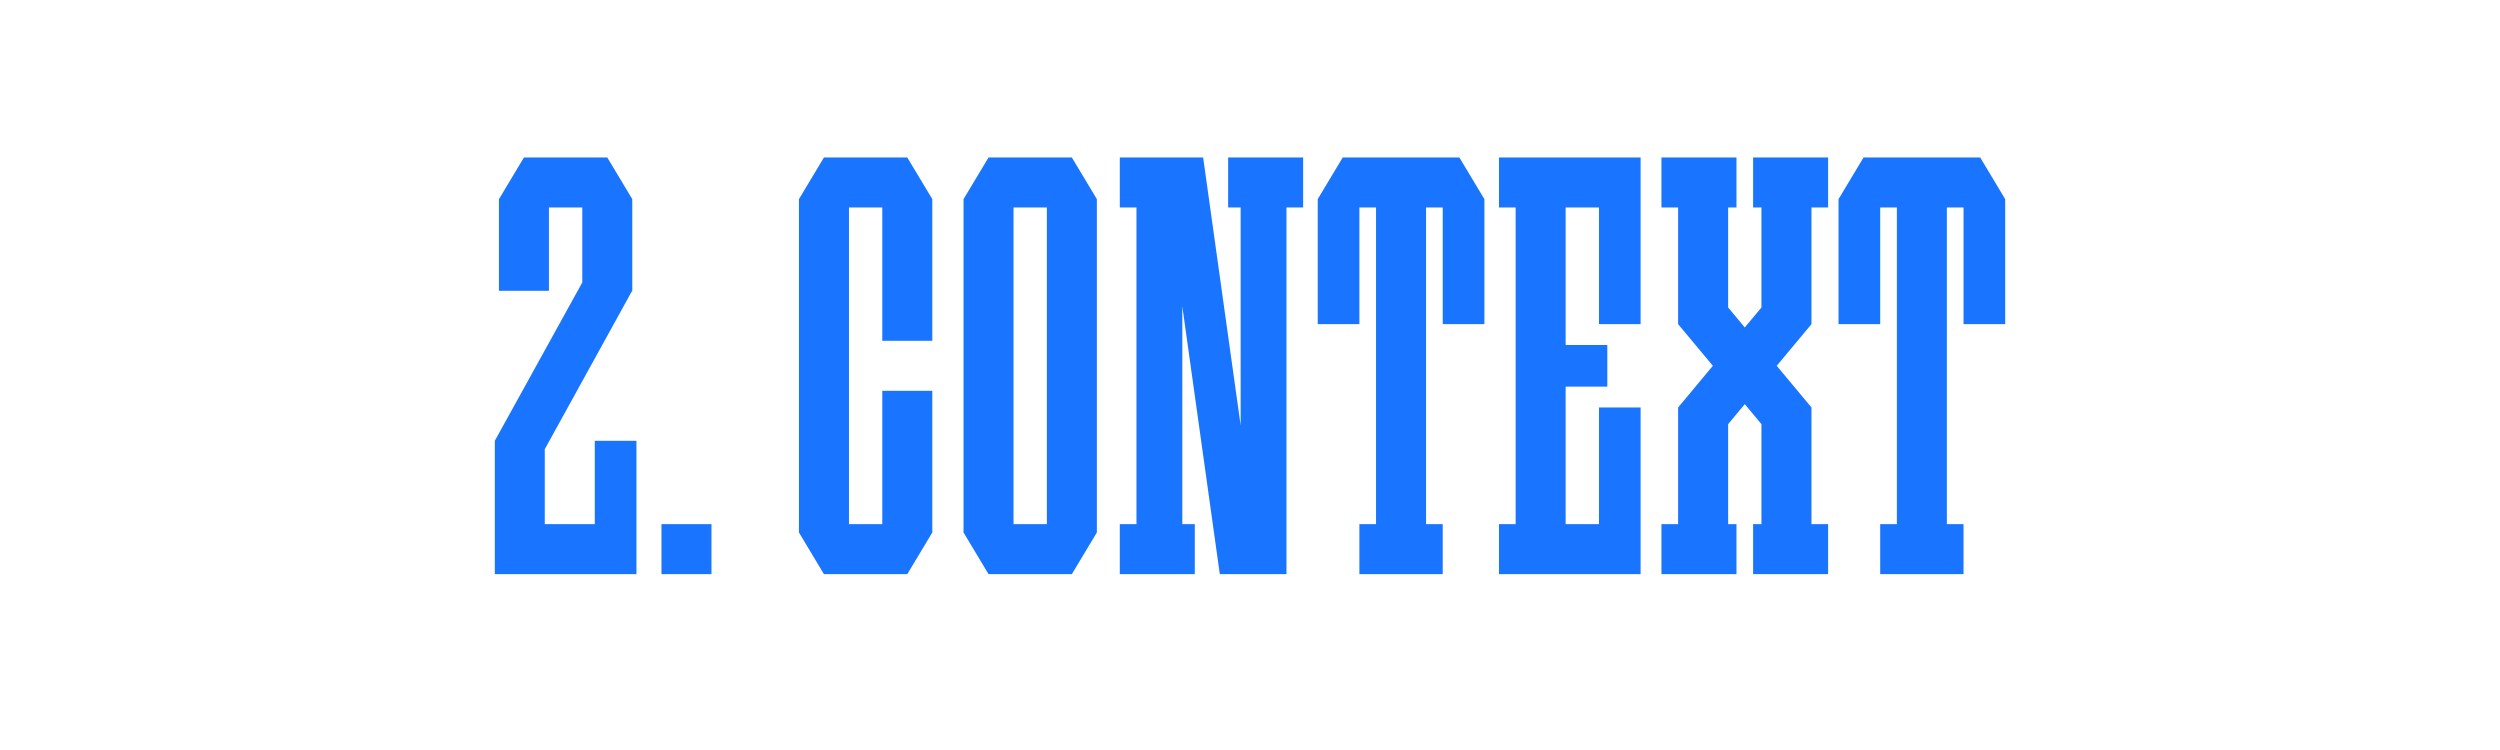 <?xml version="1.0" encoding="UTF-8"?> <svg xmlns="http://www.w3.org/2000/svg" id="Layer_1" viewBox="0 0 900 270"> <defs> <style>.cls-1{fill:#fff;}.cls-2{fill:#1975ff;}</style> </defs> <rect class="cls-1" width="900" height="270"></rect> <g id="_2"> <polygon class="cls-2" points="712.87 56.69 709.87 56.69 703.88 56.69 700.87 56.69 682.87 56.69 679.87 56.69 673.88 56.69 670.87 56.69 661.87 71.69 661.87 74.69 661.87 116.69 676.87 116.69 676.87 74.69 679.87 74.69 682.87 74.69 682.87 188.69 676.87 188.69 676.87 206.69 682.87 206.69 700.87 206.69 706.87 206.69 706.87 188.69 700.87 188.69 700.87 74.69 703.88 74.69 706.87 74.69 706.87 116.69 721.87 116.69 721.87 74.69 721.87 71.69 712.87 56.69"></polygon> <polygon class="cls-2" points="326.62 56.69 320.63 56.69 317.62 56.69 305.63 56.69 302.62 56.69 296.62 56.69 287.62 71.69 287.62 74.69 287.62 188.69 287.62 191.69 296.62 206.69 302.62 206.69 305.63 206.69 317.62 206.69 320.63 206.69 326.62 206.69 335.63 191.69 335.63 188.69 335.63 140.69 317.62 140.69 317.62 188.69 305.63 188.69 305.63 74.69 317.62 74.69 317.62 122.69 335.63 122.69 335.63 74.69 335.63 71.69 326.62 56.69"></polygon> <polygon class="cls-2" points="563.63 56.69 545.63 56.69 539.63 56.69 539.63 74.69 545.63 74.69 545.63 188.69 539.63 188.69 539.63 206.69 545.63 206.69 563.63 206.69 590.62 206.69 590.62 194.69 590.62 188.69 590.62 146.69 575.63 146.69 575.63 188.69 563.63 188.69 563.63 139.19 578.63 139.19 578.63 124.19 563.63 124.19 563.63 74.69 575.63 74.69 575.63 116.69 590.62 116.69 590.62 74.69 590.62 68.69 590.62 56.69 563.63 56.69"></polygon> <polygon class="cls-2" points="469.13 56.69 442.13 56.69 442.13 74.69 446.63 74.69 446.63 153.12 433.13 56.69 430.13 56.69 425.63 56.69 418.13 56.69 409.13 56.69 403.13 56.69 403.13 74.69 409.13 74.69 409.13 188.69 403.13 188.69 403.13 206.69 409.13 206.69 425.63 206.69 430.13 206.69 430.13 188.69 425.63 188.69 425.63 110.27 439.13 206.69 446.63 206.69 454.13 206.69 463.13 206.69 463.13 74.69 469.13 74.69 469.13 56.69"></polygon> <path class="cls-2" d="m385.87,56.69h-30l-9,15v120l9,15h30l9-15v-120l-9-15Zm-21,132v-114h12v114h-12Z"></path> <polygon class="cls-2" points="525.37 56.69 522.37 56.69 516.38 56.69 513.38 56.69 495.37 56.69 492.37 56.69 486.38 56.69 483.38 56.69 474.38 71.69 474.38 74.69 474.38 116.69 489.38 116.69 489.38 74.69 492.37 74.69 495.37 74.69 495.37 188.69 489.38 188.69 489.38 206.69 495.37 206.69 513.38 206.69 519.38 206.69 519.38 188.69 513.38 188.69 513.38 74.69 516.38 74.69 519.38 74.69 519.38 116.69 534.38 116.69 534.38 74.69 534.38 71.69 525.37 56.69"></polygon> <polygon class="cls-2" points="652.13 74.69 658.12 74.69 658.12 56.69 652.13 56.69 634.12 56.69 631.12 56.69 631.12 74.69 634.12 74.69 634.12 110.69 628.12 117.89 622.13 110.69 622.13 74.69 625.13 74.69 625.13 56.69 622.13 56.69 604.12 56.69 598.12 56.69 598.12 74.69 604.12 74.69 604.12 116.69 616.63 131.69 604.12 146.69 604.12 188.69 598.12 188.69 598.12 206.69 604.12 206.69 622.13 206.69 625.13 206.69 625.13 188.69 622.13 188.69 622.13 152.69 628.12 145.49 634.12 152.69 634.12 188.69 631.12 188.69 631.12 206.69 634.12 206.69 652.13 206.69 658.12 206.69 658.12 188.69 652.13 188.69 652.13 146.69 639.62 131.69 652.13 116.69 652.13 74.69"></polygon> <polygon class="cls-2" points="214.12 158.69 214.12 188.69 196.12 188.69 196.12 161.69 196.13 161.69 227.54 104.73 227.62 104.73 227.62 74.69 227.62 72.99 227.62 71.69 218.62 56.69 217.12 56.69 209.62 56.69 197.62 56.69 193.13 56.69 188.62 56.69 179.65 71.65 179.62 71.65 179.62 71.69 179.62 74.69 179.62 104.69 197.62 104.69 197.62 74.69 209.62 74.69 209.62 101.69 178.13 158.69 178.13 158.69 178.13 188.69 178.13 197.69 178.13 206.69 229.12 206.69 229.12 191.69 229.12 188.69 229.12 158.69 214.12 158.69"></polygon> <g id="_Н3"> <rect class="cls-2" x="238.13" y="188.69" width="18" height="18"></rect> </g> </g> </svg> 